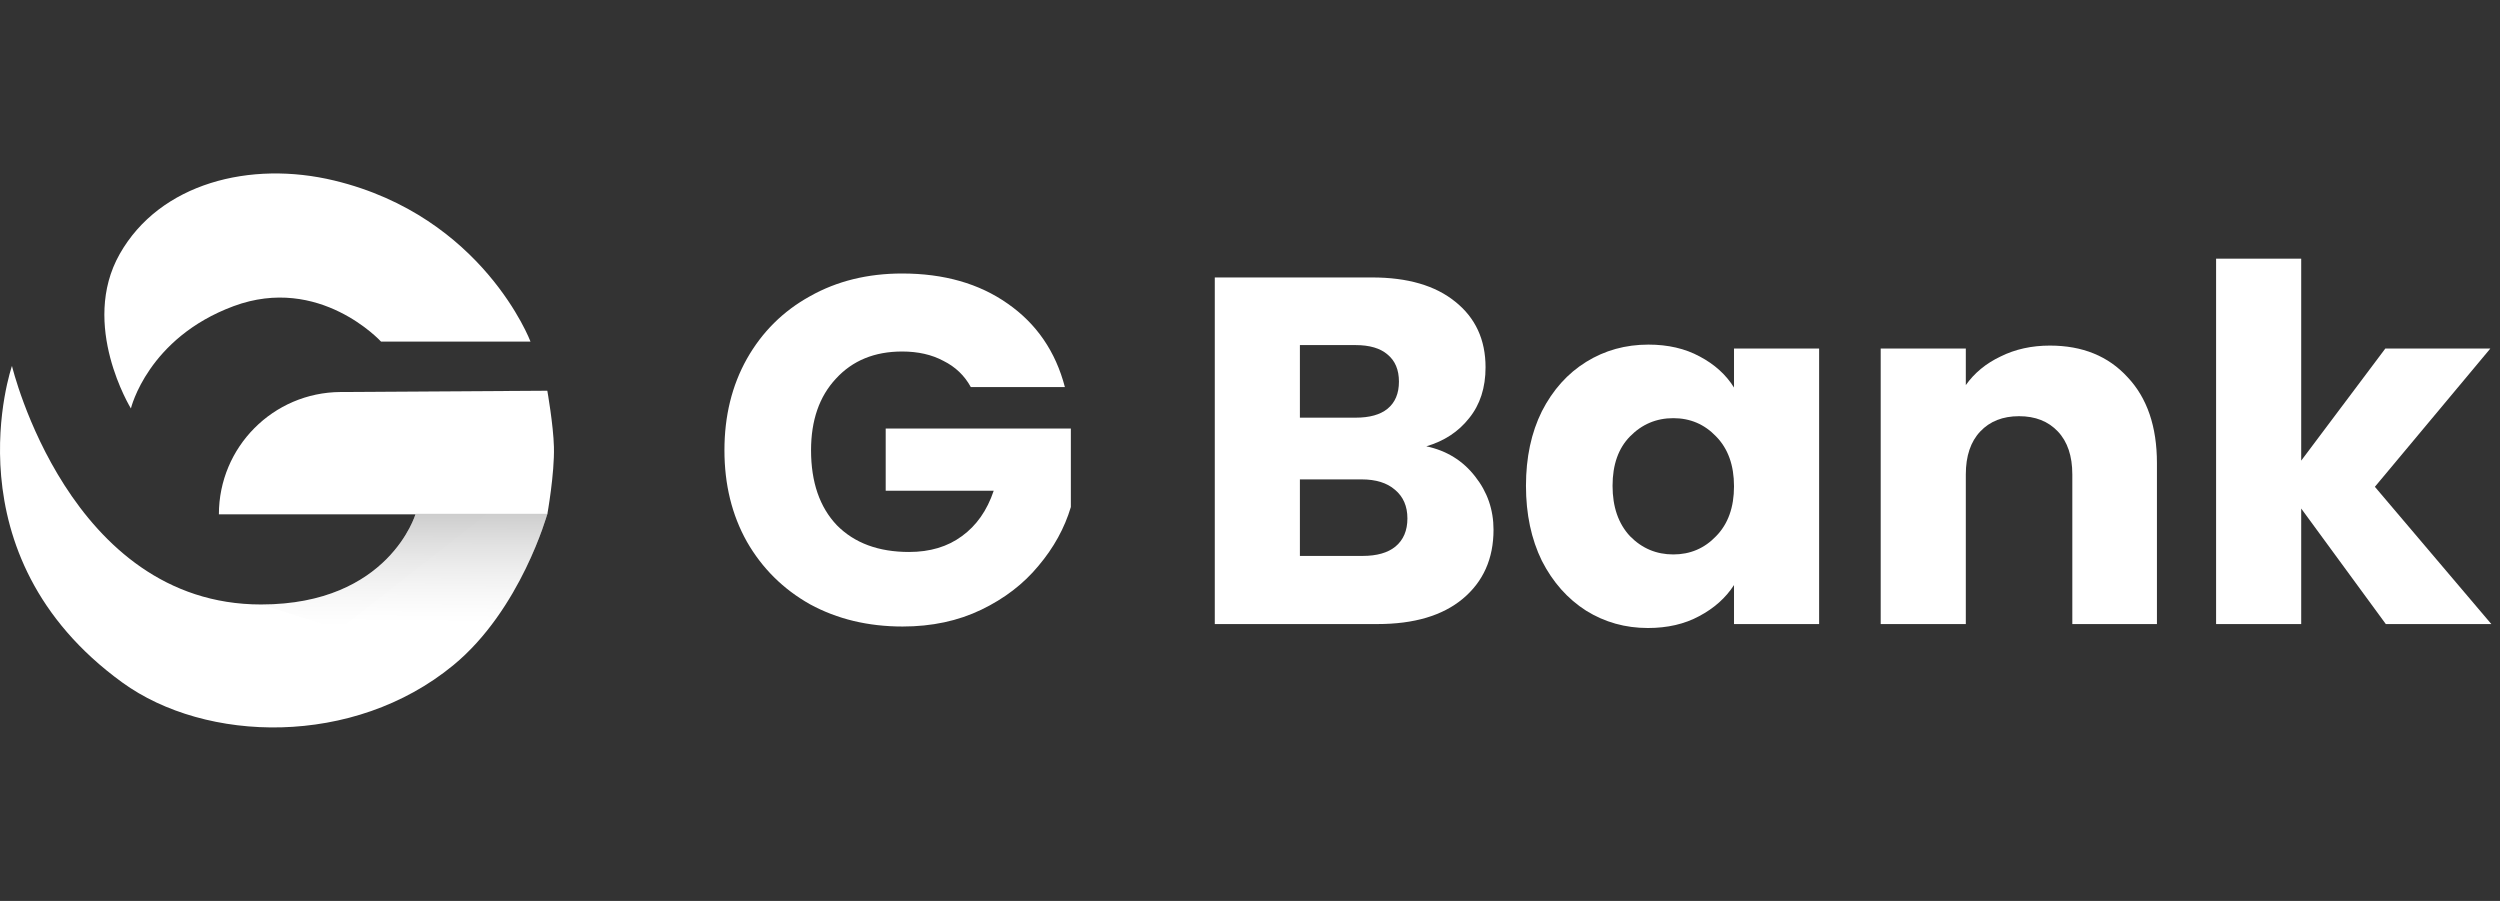 <svg width="222" height="80" viewBox="0 0 222 80" fill="none" xmlns="http://www.w3.org/2000/svg">
<rect x="0" y="0" width="222" height="80" fill="#333333" stroke="none"/>
<g clip-path="url(#clip0_2899_14810)">
<path d="M10.631 22.554C7.064 28.85 11.624 36.271 11.624 36.271C11.624 36.271 13.114 30.018 20.744 27.186C28.373 24.354 33.836 30.334 33.836 30.334H47.109C47.109 30.334 42.911 19.225 29.683 16.032C22.233 14.234 14.197 16.257 10.631 22.554Z" fill="white"/>
<path d="M49.189 39.69C49.25 42.059 48.602 45.671 48.602 45.671H19.438C19.438 39.699 24.259 34.848 30.231 34.811L48.602 34.697C48.602 34.697 49.139 37.738 49.189 39.69Z" fill="white"/>
<path d="M36.909 45.627H48.602C48.602 45.627 46.255 54.139 40.25 59.075C31.384 66.362 18.264 65.977 10.859 60.604C-4.761 49.27 1.063 32.494 1.063 32.494C1.063 32.494 6.119 53.678 23.184 53.678C34.569 53.678 36.909 45.627 36.909 45.627Z" fill="white"/>
<path opacity="0.5" d="M36.912 45.627H48.605C48.605 45.627 46.258 54.139 40.253 59.075L23.188 53.678C34.572 53.678 36.912 45.627 36.912 45.627Z" fill="url(#paint0_linear_2899_14810)"/>
<path d="M86.208 34.371C85.648 33.348 84.838 32.573 83.777 32.047C82.746 31.492 81.523 31.214 80.109 31.214C77.663 31.214 75.704 32.018 74.231 33.625C72.757 35.204 72.021 37.323 72.021 39.983C72.021 42.818 72.787 45.039 74.319 46.647C75.88 48.226 78.017 49.015 80.728 49.015C82.584 49.015 84.146 48.547 85.413 47.612C86.709 46.676 87.652 45.332 88.241 43.578H78.65V38.054H95.092V45.025C94.532 46.896 93.575 48.635 92.219 50.242C90.893 51.85 89.199 53.151 87.136 54.145C85.074 55.138 82.746 55.635 80.153 55.635C77.089 55.635 74.348 54.977 71.932 53.662C69.545 52.318 67.674 50.462 66.319 48.094C64.993 45.726 64.33 43.023 64.33 39.983C64.33 36.943 64.993 34.239 66.319 31.872C67.674 29.475 69.545 27.619 71.932 26.303C74.319 24.959 77.044 24.287 80.109 24.287C83.821 24.287 86.945 25.178 89.479 26.961C92.042 28.744 93.737 31.214 94.562 34.371H86.208Z" fill="white"/>
<path d="M126.657 39.633C128.454 40.012 129.899 40.904 130.989 42.307C132.078 43.681 132.625 45.259 132.625 47.042C132.625 49.614 131.71 51.66 129.884 53.18C128.086 54.671 125.567 55.416 122.326 55.416H107.873V24.638H121.84C124.993 24.638 127.453 25.354 129.221 26.786C131.018 28.218 131.917 30.162 131.917 32.617C131.917 34.43 131.431 35.935 130.459 37.133C129.515 38.332 128.249 39.165 126.657 39.633ZM115.431 37.089H120.381C121.619 37.089 122.562 36.826 123.21 36.3C123.888 35.745 124.226 34.941 124.226 33.889C124.226 32.837 123.888 32.033 123.21 31.477C122.562 30.922 121.619 30.644 120.381 30.644H115.431V37.089ZM121 49.366C122.267 49.366 123.239 49.088 123.917 48.533C124.624 47.948 124.978 47.115 124.978 46.034C124.978 44.952 124.609 44.105 123.873 43.491C123.166 42.877 122.179 42.57 120.912 42.57H115.431V49.366H121Z" fill="white"/>
<path d="M135.506 43.14C135.506 40.626 135.976 38.419 136.92 36.52C137.892 34.62 139.203 33.158 140.853 32.135C142.504 31.112 144.345 30.601 146.378 30.601C148.117 30.601 149.634 30.951 150.93 31.653C152.257 32.354 153.273 33.275 153.98 34.415V30.951H161.538V55.416H153.98V51.953C153.243 53.093 152.213 54.013 150.886 54.715C149.59 55.416 148.073 55.767 146.333 55.767C144.33 55.767 142.504 55.256 140.853 54.233C139.203 53.18 137.892 51.704 136.92 49.804C135.976 47.875 135.506 45.654 135.506 43.14ZM153.98 43.184C153.98 41.313 153.45 39.837 152.389 38.756C151.357 37.674 150.091 37.133 148.587 37.133C147.085 37.133 145.804 37.674 144.743 38.756C143.711 39.808 143.195 41.269 143.195 43.14C143.195 45.011 143.711 46.502 144.743 47.612C145.804 48.694 147.085 49.234 148.587 49.234C150.091 49.234 151.357 48.694 152.389 47.612C153.45 46.531 153.98 45.055 153.98 43.184Z" fill="white"/>
<path d="M182.034 30.688C184.921 30.688 187.219 31.623 188.928 33.494C190.667 35.336 191.536 37.879 191.536 41.123V55.416H184.022V42.131C184.022 40.495 183.595 39.223 182.74 38.317C181.886 37.411 180.737 36.958 179.293 36.958C177.849 36.958 176.699 37.411 175.845 38.317C174.99 39.223 174.564 40.495 174.564 42.131V55.416H167.006V30.951H174.564V34.196C175.33 33.114 176.361 32.267 177.658 31.653C178.953 31.009 180.413 30.688 182.034 30.688Z" fill="white"/>
<path d="M211.86 55.416L204.347 45.157V55.416H196.789V22.972H204.347V40.904L211.816 30.951H221.142L210.889 43.228L221.231 55.416H211.86Z" fill="white"/>
</g>
<defs>
<linearGradient id="paint0_linear_2899_14810" x1="42.022" y1="44.099" x2="42.06" y2="55.373" gradientUnits="userSpaceOnUse">
<stop stop-color="#828282"/>
<stop offset="1" stop-color="#CBCBCB" stop-opacity="0"/>
</linearGradient>
<clipPath id="clip0_2899_14810">
<rect width="222" height="49.193" fill="white" transform="translate(0 15.403)"/>
</clipPath>
</defs>
</svg>
